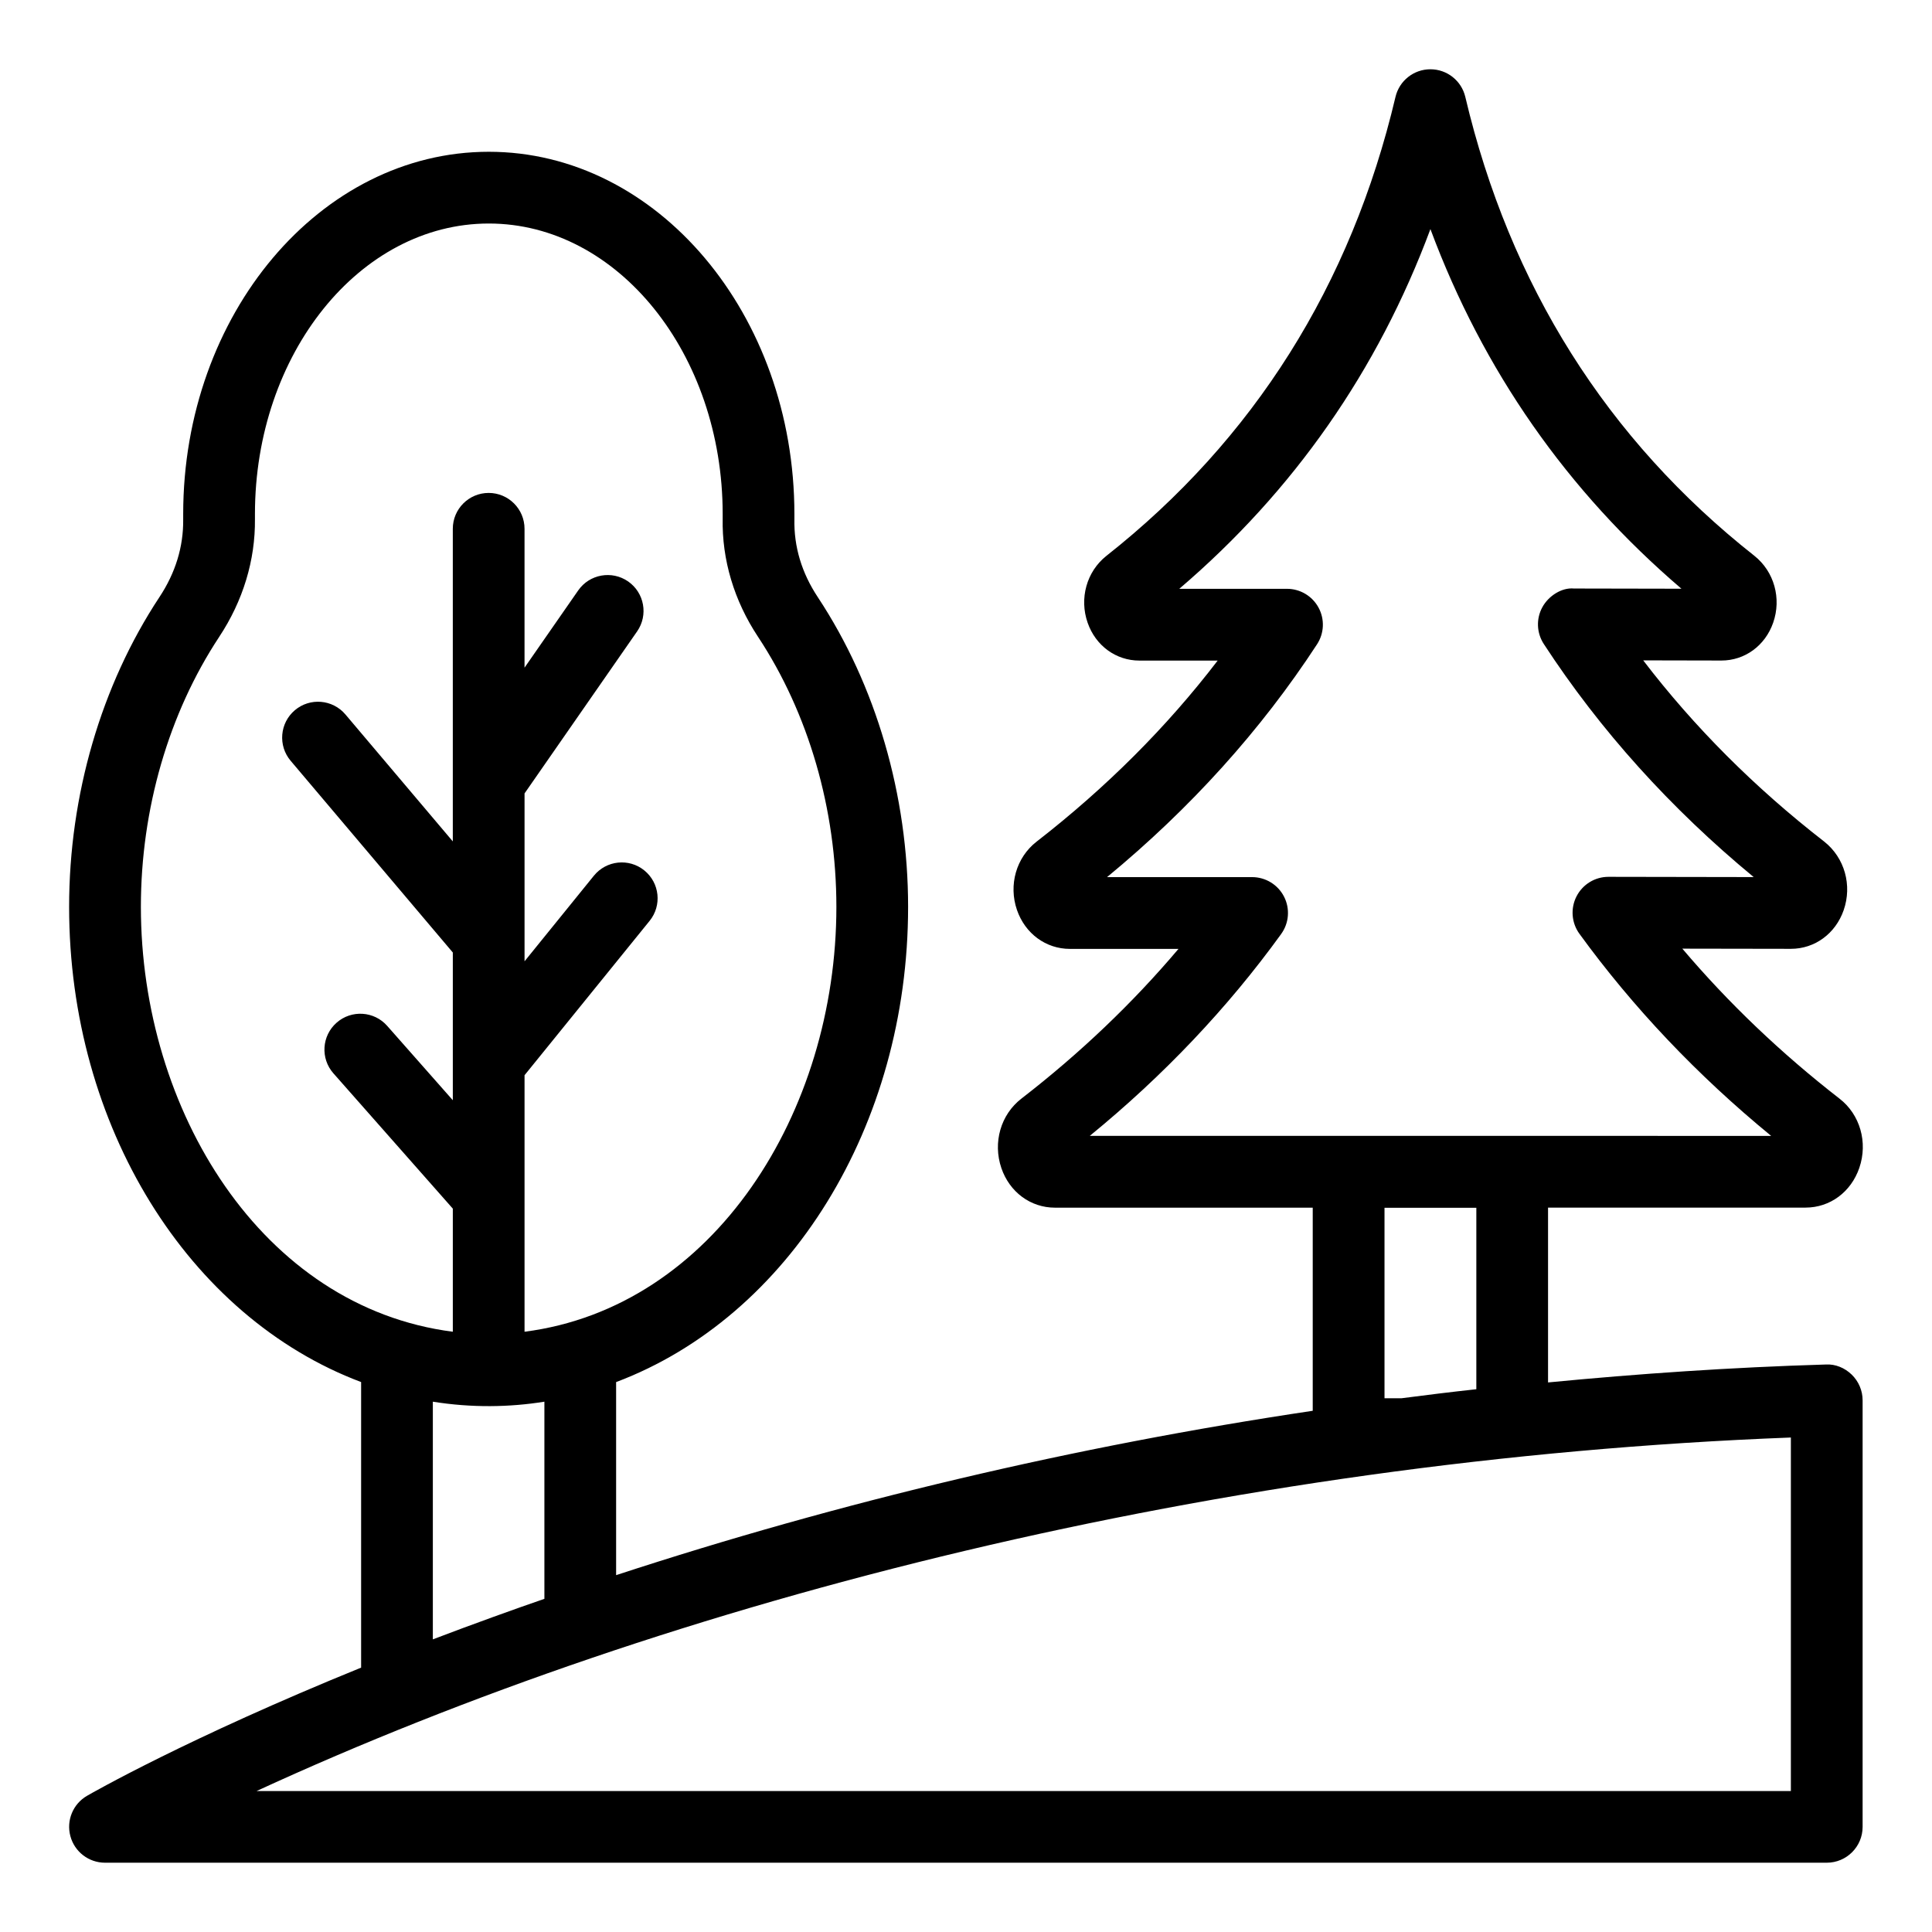 <?xml version="1.0" encoding="UTF-8"?>
<!-- Uploaded to: ICON Repo, www.iconrepo.com, Generator: ICON Repo Mixer Tools -->
<svg fill="#000000" width="800px" height="800px" version="1.1" viewBox="144 144 512 512" xmlns="http://www.w3.org/2000/svg">
 <path d="m239.7 510.25v75.688c-45.977 18.688-71.449 33.281-72.629 33.965-3.723 2.148-5.539 6.535-4.422 10.688 1.113 4.16 4.879 7.047 9.18 7.047h456.28c5.25 0 9.504-4.258 9.504-9.504v-113.02c0-2.57-1.039-5.031-2.887-6.824-1.844-1.785-4.312-2.844-6.902-2.68-25.035 0.746-49.656 2.438-73.574 4.75v-46.332h68.246c6.477 0 12.066-4.141 14.25-10.547 2.309-6.762 0.18-14.137-5.262-18.336-15.508-12.043-29.461-25.367-41.648-39.742l28.773 0.047c6.328 0 11.812-4.016 13.98-10.234 2.301-6.613 0.266-13.898-5.144-18.18-18.43-14.309-34.508-30.41-47.977-48.031l20.719 0.043c6.207 0 11.594-3.93 13.719-10.016 2.254-6.441 0.27-13.559-4.973-17.734-39.051-30.797-64.828-71.715-76.613-121.62-1.012-4.289-4.84-7.32-9.25-7.32-4.41 0-8.238 3.031-9.25 7.32-11.785 49.91-37.562 90.828-76.648 121.66-5.207 4.148-7.191 11.266-4.934 17.707 2.125 6.086 7.512 10.016 13.715 10.016h20.742c-13.434 17.555-29.52 33.645-48.016 48.004-5.371 4.191-7.449 11.461-5.176 18.078 2.16 6.269 7.668 10.324 14.035 10.324h28.77c-12.156 14.379-26.105 27.676-41.621 39.672-5.484 4.234-7.621 11.633-5.316 18.41 2.172 6.371 7.746 10.496 14.203 10.496h68.312v53.828c-63.113 9.406-125.05 24.047-184.61 43.559v-51.164c45.883-17.297 77.379-67.883 77.379-125.94 0-29.566-8.492-58.707-23.922-82.059-4.269-6.445-6.359-13.348-6.211-20.703v-1.332c0-52.941-36.332-96.012-80.988-96.012-44.652 0-80.988 43.066-80.988 96.008v1.434c0.078 7.234-2.047 14.164-6.316 20.609-15.418 23.344-23.914 52.48-23.914 82.047 0 58.086 31.531 108.69 77.379 125.94zm243.82-118.73c2.094-2.891 2.391-6.715 0.766-9.895s-4.898-5.18-8.465-5.18h-38.441c22.113-18.238 40.809-38.961 55.648-61.703 1.906-2.918 2.062-6.652 0.398-9.719-1.66-3.066-4.867-4.981-8.359-4.981h-28.547c30.328-25.922 52.621-57.867 66.555-95.328 13.934 37.461 36.223 69.406 66.527 95.305l-28.5-0.055c-3.16-0.305-6.711 1.898-8.375 4.973-1.668 3.066-1.512 6.805 0.395 9.73 14.902 22.844 33.609 43.602 55.625 61.77l-38.477-0.066h-0.016c-3.57 0-6.84 2-8.465 5.184-1.629 3.184-1.328 7.019 0.773 9.91 14.219 19.555 31.277 37.539 50.812 53.559l-180.57-0.008c19.523-15.953 36.562-33.918 50.719-53.496zm-195.25 123.94v52.25c-7.387 2.535-19.266 6.809-29.512 10.719h-0.051v-62.969c10.273 1.652 20.352 1.488 29.562 0zm330.33 103.18h-406.6c110.1-50.719 255.3-87.879 406.6-93.684zm-103.18-104.09h-4.512v-50.477h24.336v48.086c-6.68 0.727-13.301 1.535-19.824 2.391zm-313.33-201.78c6.312-9.523 9.59-20.348 9.473-31.203v-1.332c0-42.457 27.805-77 61.977-77 34.176 0 61.977 34.543 61.977 77v1.137c-0.223 10.941 3.016 21.797 9.367 31.387 13.391 20.27 20.766 45.688 20.766 71.566 0 54.391-32.488 106.16-82.641 112.6v-67.98l33.145-40.906c3.305-4.074 2.68-10.062-1.402-13.367-4.07-3.309-10.059-2.68-13.367 1.402l-18.375 22.68v-44.488l29.836-42.945c2.992-4.312 1.926-10.238-2.383-13.234-4.316-2.988-10.238-1.926-13.234 2.383l-14.223 20.469v-36.805c0-5.25-4.258-9.504-9.504-9.504-5.25 0-9.504 4.258-9.504 9.504v82.844l-28.461-33.648c-3.394-4-9.391-4.512-13.398-1.117-4.004 3.394-4.508 9.391-1.117 13.398l42.98 50.812v39.148l-17.391-19.703c-3.461-3.938-9.484-4.316-13.414-0.836-3.938 3.473-4.312 9.477-0.836 13.414l31.641 35.852v32.625c-50.648-6.504-82.664-58.711-82.664-112.59-0.004-25.883 7.375-51.301 20.754-71.555z"/>
</svg>